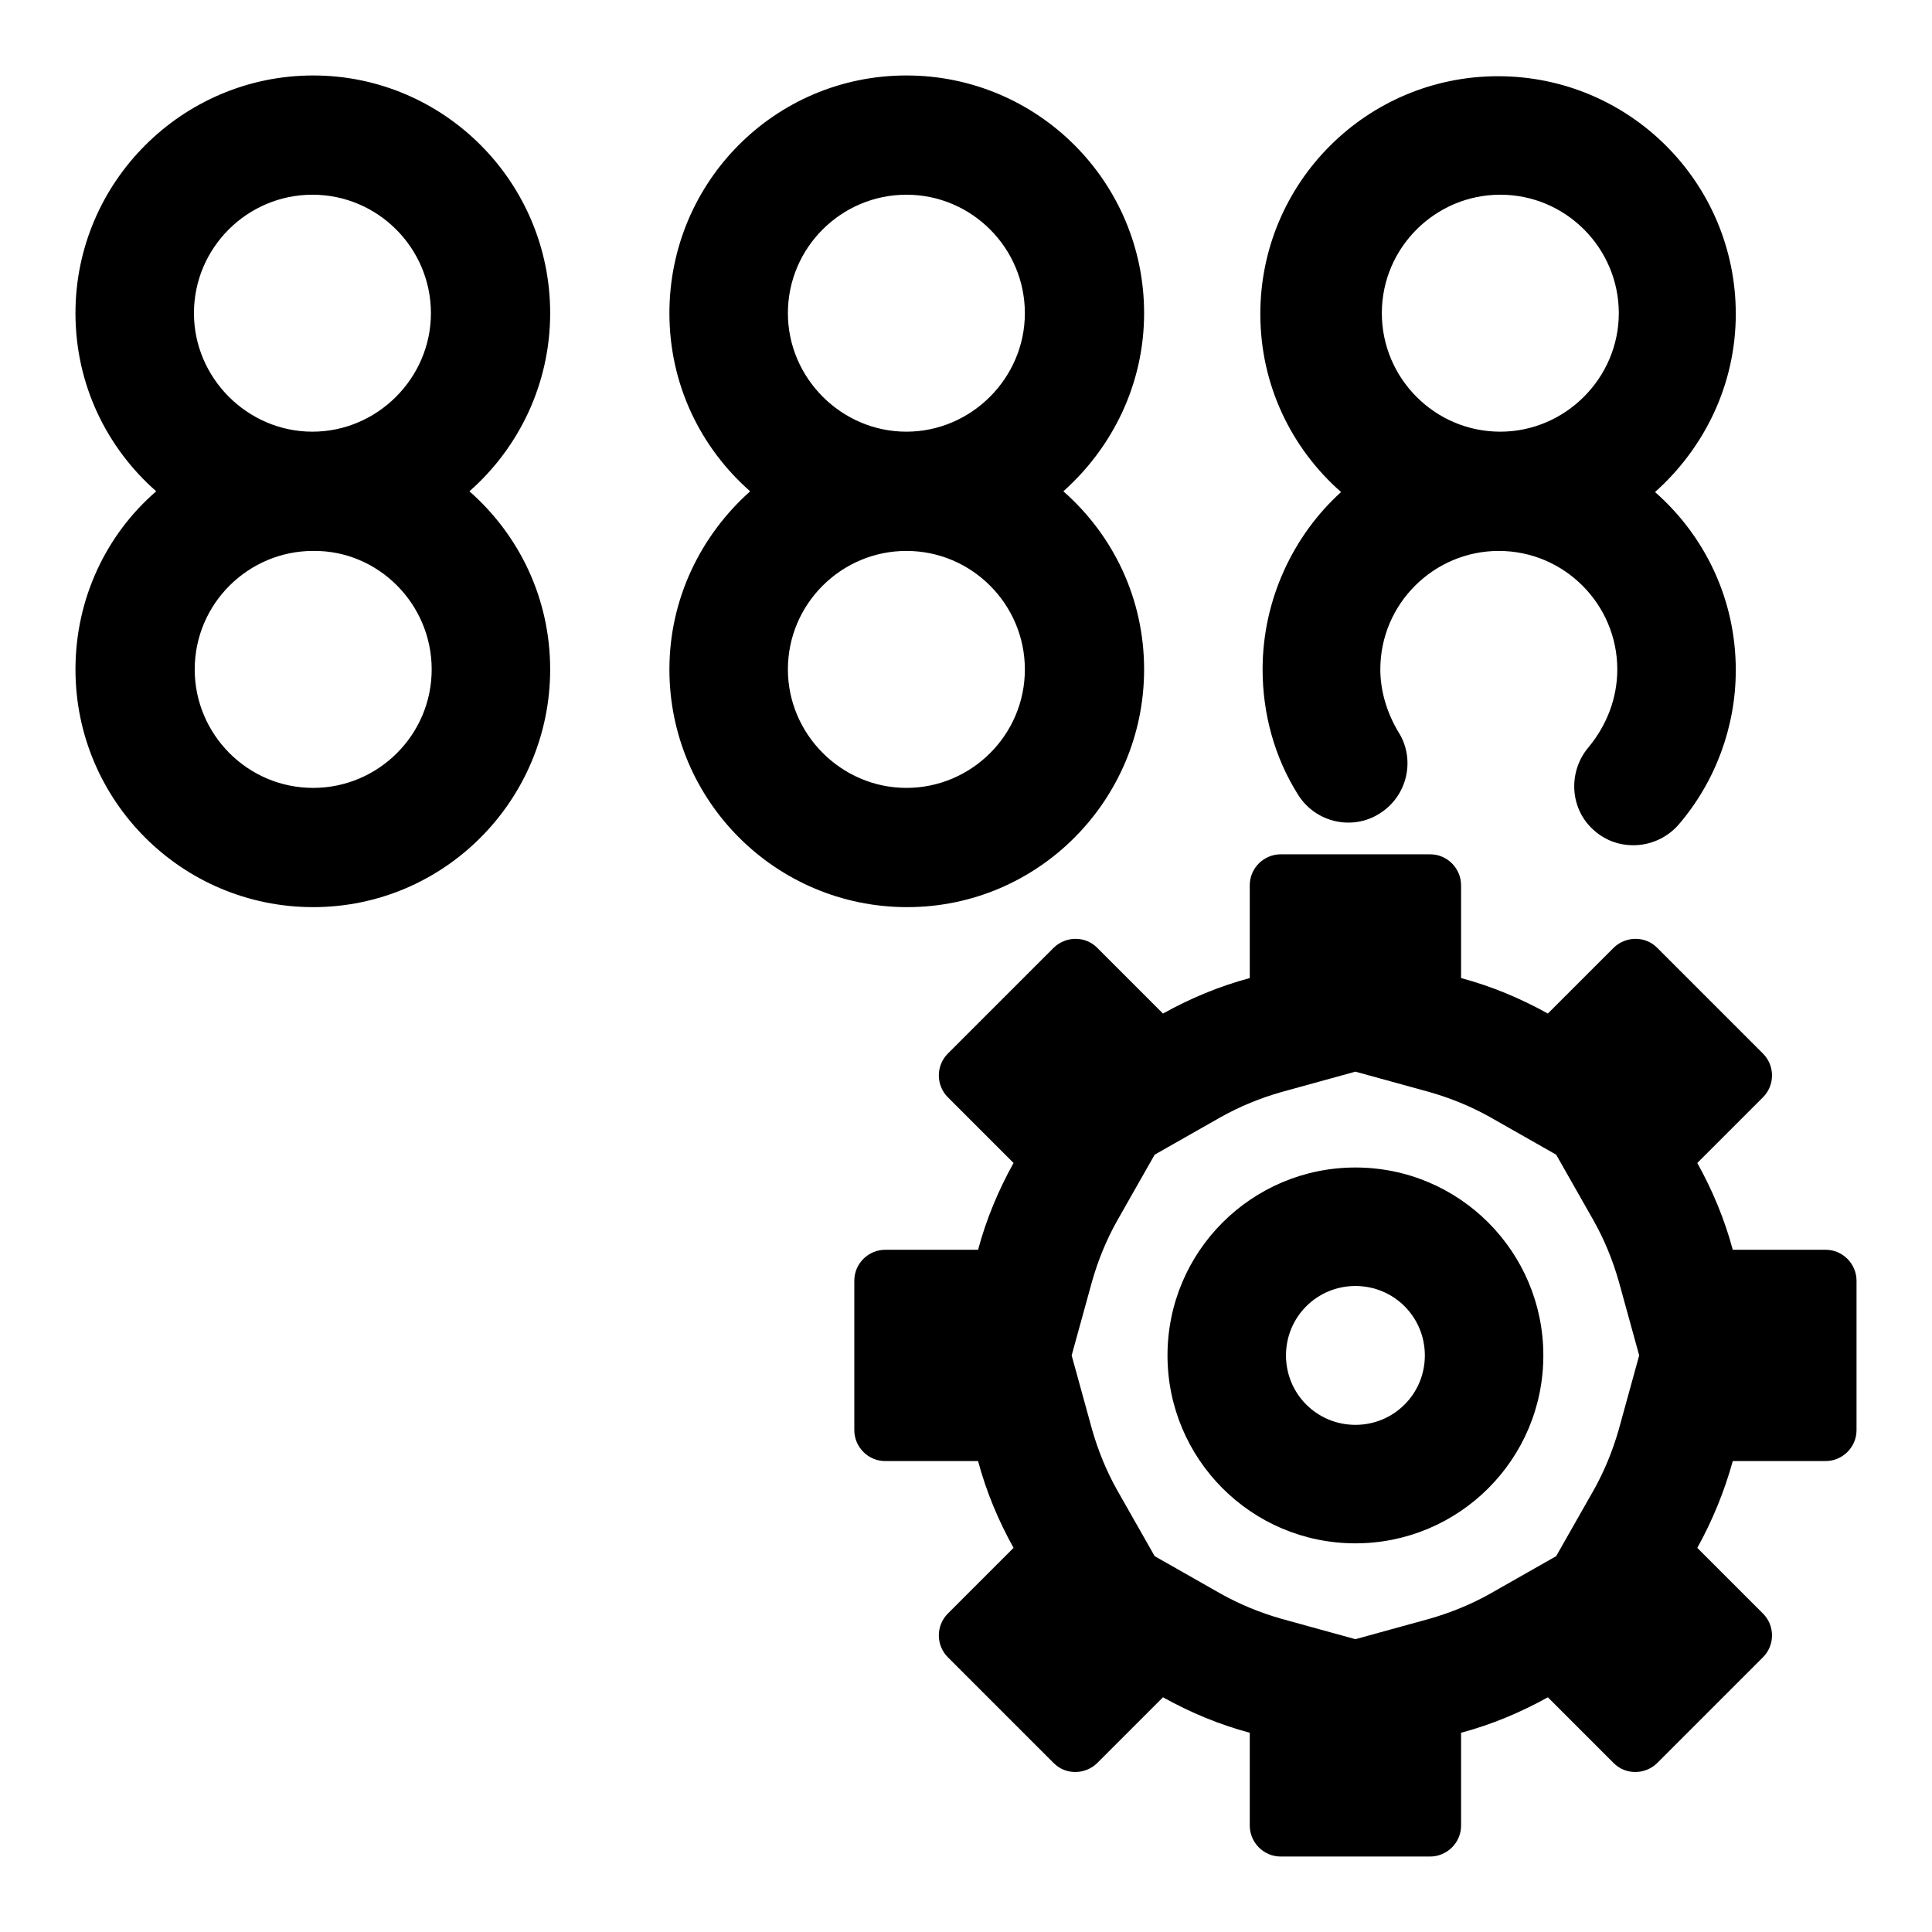 <?xml version="1.0" encoding="utf-8"?>
<!-- Svg Vector Icons : http://www.onlinewebfonts.com/icon -->
<!DOCTYPE svg PUBLIC "-//W3C//DTD SVG 1.1//EN" "http://www.w3.org/Graphics/SVG/1.1/DTD/svg11.dtd">
<svg version="1.1" xmlns="http://www.w3.org/2000/svg" xmlns:xlink="http://www.w3.org/1999/xlink" x="0px" y="0px" viewBox="0 0 256 256" enable-background="new 0 0 256 256" xml:space="preserve">
<g> <path fill="#000000" d="M241.9,165.6h-12.3c-1.1-4.1-2.7-7.9-4.7-11.5l8.7-8.7c1.6-1.6,1.6-4.2,0-5.8l-14-14 c-0.8-0.8-1.8-1.2-2.9-1.2c-1,0-2.1,0.4-2.9,1.2l-8.7,8.7c-3.6-2-7.4-3.6-11.5-4.7v-12.3c0-2.2-1.8-4.1-4.1-4.1h-19.8 c-2.2,0-4.1,1.8-4.1,4.1v12.3c-4.1,1.1-7.9,2.7-11.5,4.7l-8.7-8.7c-0.8-0.8-1.8-1.2-2.9-1.2c-1,0-2.1,0.4-2.9,1.2l-14,14 c-1.6,1.6-1.6,4.2,0,5.8l8.7,8.7c-2,3.6-3.6,7.4-4.7,11.5h-12.3c-2.2,0-4.1,1.8-4.1,4.1v19.8c0,2.2,1.8,4.1,4.1,4.1h12.3 c1.1,4.1,2.7,7.9,4.7,11.5l-8.7,8.7c-1.6,1.6-1.6,4.2,0,5.8l14,14c0.8,0.8,1.8,1.2,2.9,1.2c1,0,2.1-0.4,2.9-1.2l8.7-8.7 c3.6,2,7.4,3.6,11.5,4.7v12.3c0,2.2,1.8,4.1,4.1,4.1h19.8c2.2,0,4.1-1.8,4.1-4.1v-12.3c4.1-1.1,7.9-2.7,11.5-4.7l8.7,8.7 c0.8,0.8,1.8,1.2,2.9,1.2c1,0,2.1-0.4,2.9-1.2l14-14c1.6-1.6,1.6-4.2,0-5.8l-8.7-8.7c2-3.6,3.6-7.5,4.7-11.5h12.3 c2.2,0,4.1-1.8,4.1-4.1v-19.8C246,167.5,244.2,165.6,241.9,165.6z M214.5,189.4c-0.8,2.8-1.9,5.5-3.3,8l-5,8.8l-8.8,5 c-2.5,1.4-5.2,2.5-8,3.3l-9.8,2.7l-9.8-2.7c-2.8-0.8-5.5-1.9-8-3.3l-8.8-5l-5-8.8c-1.4-2.5-2.5-5.2-3.3-8l-2.7-9.8l2.7-9.8 c0.8-2.8,1.9-5.5,3.3-8l5-8.8l8.8-5c2.5-1.4,5.2-2.5,8-3.3l9.8-2.7l9.8,2.7c2.8,0.8,5.5,1.9,8,3.3l8.8,5l5,8.8 c1.4,2.5,2.5,5.2,3.3,8l2.7,9.8L214.5,189.4z M179.6,154.7c-13.7,0-24.9,11.1-24.9,24.9c0,13.7,11.1,24.9,24.9,24.9 c13.7,0,24.9-11.1,24.9-24.9C204.5,165.9,193.4,154.7,179.6,154.7z M179.6,188.8c-5.1,0-9.2-4.1-9.2-9.2c0-5.1,4.1-9.2,9.2-9.2 c5.1,0,9.2,4.1,9.2,9.2C188.8,184.7,184.7,188.8,179.6,188.8z M72.9,41.5C72.9,24.1,58.8,10,41.5,10S10,24.1,10,41.5 c0,9.4,4.1,17.8,10.7,23.6C14.1,70.8,10,79.3,10,88.7c0,17.4,14.1,31.5,31.5,31.5S72.9,106,72.9,88.7c0-9.4-4.1-17.8-10.7-23.6 C68.8,59.3,72.9,50.8,72.9,41.5z M57.2,88.7c0,8.7-7.1,15.7-15.7,15.7c-8.7,0-15.7-7.1-15.7-15.7c0-8.7,7.1-15.7,15.7-15.7 C50.1,72.9,57.2,80,57.2,88.7z M25.7,41.5c0-8.7,7.1-15.7,15.7-15.7c8.7,0,15.7,7.1,15.7,15.7s-7.1,15.7-15.7,15.7 C32.8,57.2,25.7,50.1,25.7,41.5z M151.6,88.7c0-9.4-4.1-17.8-10.7-23.6c6.5-5.8,10.7-14.2,10.7-23.6c0-17.4-14.1-31.5-31.5-31.5 S88.7,24.1,88.7,41.5c0,9.4,4.1,17.8,10.7,23.6c-6.5,5.8-10.7,14.2-10.7,23.6c0,17.4,14.1,31.5,31.5,31.5S151.6,106,151.6,88.7z  M104.4,41.5c0-8.7,7.1-15.7,15.7-15.7c8.7,0,15.7,7.1,15.7,15.7s-7.1,15.7-15.7,15.7C111.5,57.2,104.4,50.1,104.4,41.5z  M104.4,88.7c0-8.7,7.1-15.7,15.7-15.7c8.7,0,15.7,7.1,15.7,15.7c0,8.7-7.1,15.7-15.7,15.7C111.5,104.4,104.4,97.3,104.4,88.7z  M167.3,88.7c0,5.9,1.6,11.7,4.7,16.6c2.3,3.7,7.2,4.8,10.8,2.5c3.7-2.3,4.8-7.2,2.5-10.8c-1.5-2.5-2.4-5.4-2.4-8.3 c0-8.7,7.1-15.7,15.7-15.7c8.7,0,15.7,7.1,15.7,15.7c0,3.8-1.4,7.4-3.8,10.3c-2.8,3.3-2.5,8.3,0.8,11.1c1.5,1.3,3.3,1.9,5.1,1.9 c2.2,0,4.4-0.9,6-2.7c4.9-5.7,7.6-13,7.6-20.5c0-9.4-4.1-17.8-10.7-23.6c6.5-5.8,10.7-14.2,10.7-23.6c0-17.4-14.1-31.5-31.5-31.5 c-17.4,0-31.5,14.1-31.5,31.5c0,9.4,4.1,17.8,10.7,23.6C171.5,70.8,167.3,79.3,167.3,88.7z M183.1,41.5c0-8.7,7.1-15.7,15.7-15.7 c8.7,0,15.7,7.1,15.7,15.7s-7.1,15.7-15.7,15.7C190.1,57.2,183.1,50.1,183.1,41.5z"/></g>
</svg>